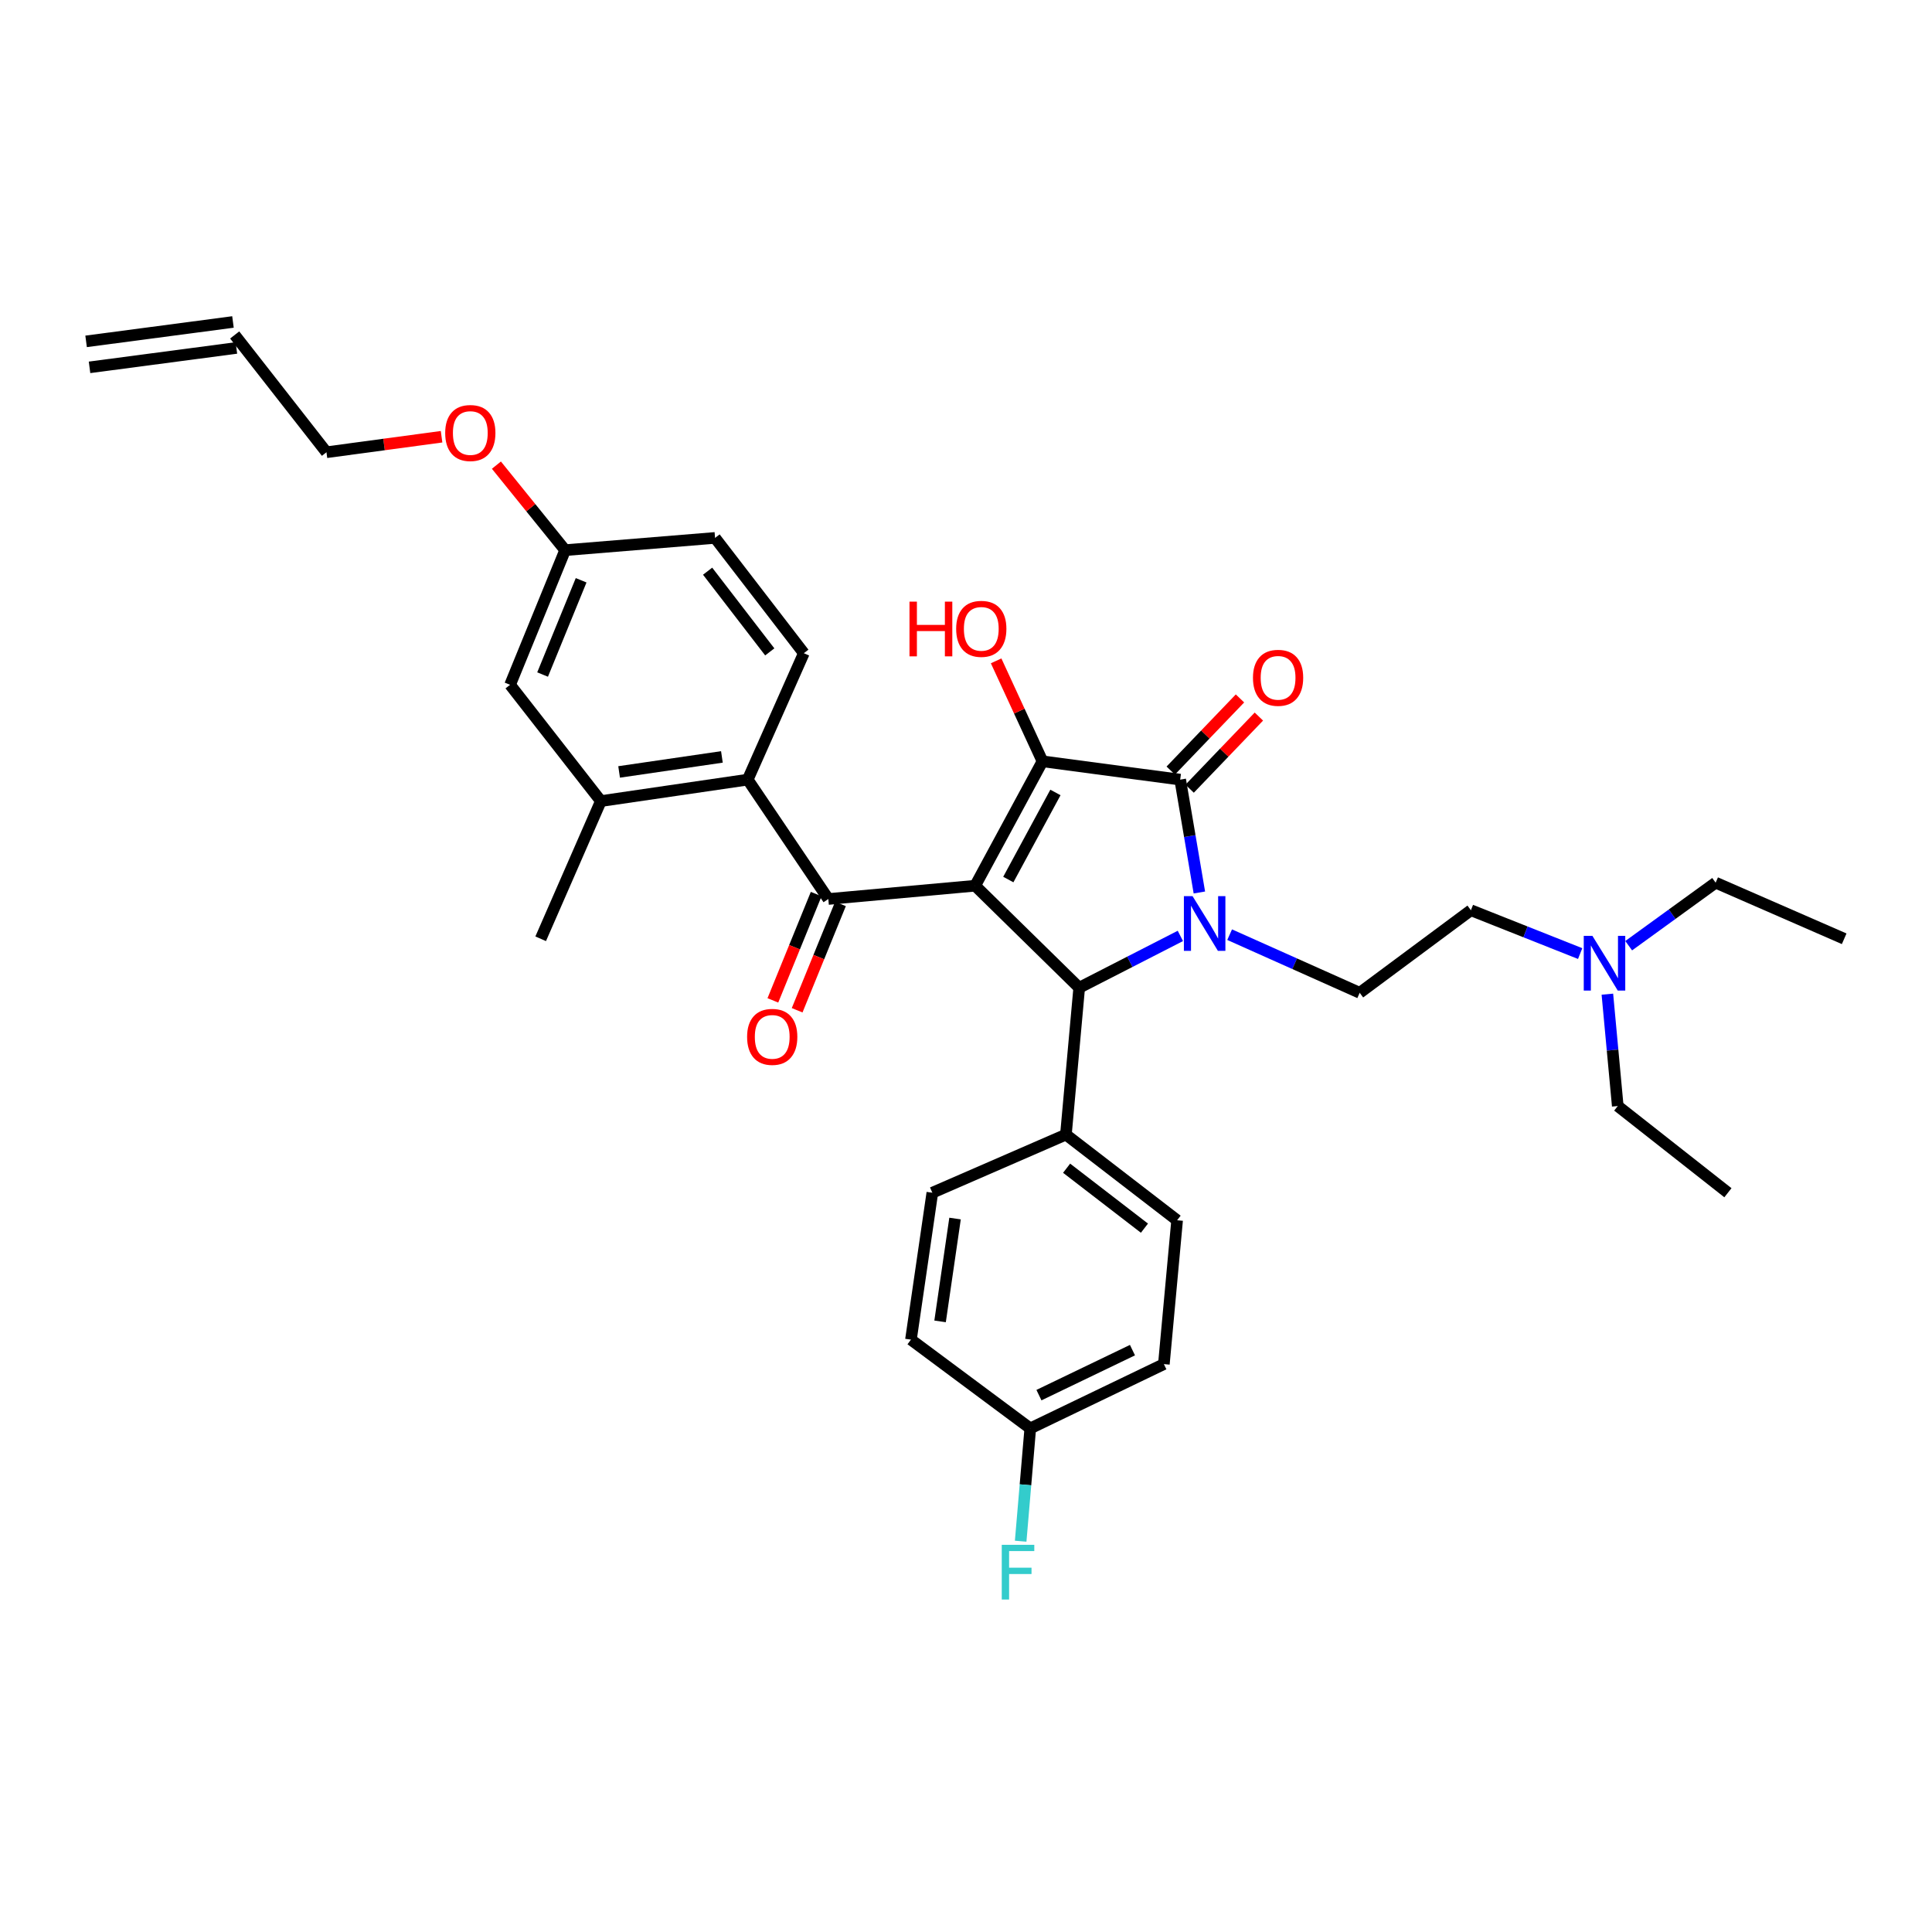 <?xml version='1.0' encoding='iso-8859-1'?>
<svg version='1.1' baseProfile='full'
              xmlns='http://www.w3.org/2000/svg'
                      xmlns:rdkit='http://www.rdkit.org/xml'
                      xmlns:xlink='http://www.w3.org/1999/xlink'
                  xml:space='preserve'
width='1000px' height='1000px' viewBox='0 0 1000 1000'>
<!-- END OF HEADER -->
<rect style='opacity:1.0;fill:#FFFFFF;stroke:none' width='1000' height='1000' x='0' y='0'> </rect>
<path class='bond-1' d='M 504.747,458.453 L 539.587,394.062' style='fill:none;fill-rule:evenodd;stroke:#000000;stroke-width:6px;stroke-linecap:butt;stroke-linejoin:miter;stroke-opacity:1' />
<path class='bond-1' d='M 521.901,455.248 L 546.289,410.175' style='fill:none;fill-rule:evenodd;stroke:#000000;stroke-width:6px;stroke-linecap:butt;stroke-linejoin:miter;stroke-opacity:1' />
<path class='bond-3' d='M 504.747,458.453 L 558.596,511.247' style='fill:none;fill-rule:evenodd;stroke:#000000;stroke-width:6px;stroke-linecap:butt;stroke-linejoin:miter;stroke-opacity:1' />
<path class='bond-4' d='M 504.747,458.453 L 428.738,465.324' style='fill:none;fill-rule:evenodd;stroke:#000000;stroke-width:6px;stroke-linecap:butt;stroke-linejoin:miter;stroke-opacity:1' />
<path class='bond-0' d='M 610.958,484.431 L 584.777,497.839' style='fill:none;fill-rule:evenodd;stroke:#0000FF;stroke-width:6px;stroke-linecap:butt;stroke-linejoin:miter;stroke-opacity:1' />
<path class='bond-0' d='M 584.777,497.839 L 558.596,511.247' style='fill:none;fill-rule:evenodd;stroke:#000000;stroke-width:6px;stroke-linecap:butt;stroke-linejoin:miter;stroke-opacity:1' />
<path class='bond-6' d='M 636.46,483.781 L 670.12,498.829' style='fill:none;fill-rule:evenodd;stroke:#0000FF;stroke-width:6px;stroke-linecap:butt;stroke-linejoin:miter;stroke-opacity:1' />
<path class='bond-6' d='M 670.12,498.829 L 703.78,513.877' style='fill:none;fill-rule:evenodd;stroke:#000000;stroke-width:6px;stroke-linecap:butt;stroke-linejoin:miter;stroke-opacity:1' />
<path class='bond-33' d='M 620.794,461.949 L 615.829,432.741' style='fill:none;fill-rule:evenodd;stroke:#0000FF;stroke-width:6px;stroke-linecap:butt;stroke-linejoin:miter;stroke-opacity:1' />
<path class='bond-33' d='M 615.829,432.741 L 610.864,403.533' style='fill:none;fill-rule:evenodd;stroke:#000000;stroke-width:6px;stroke-linecap:butt;stroke-linejoin:miter;stroke-opacity:1' />
<path class='bond-2' d='M 539.587,394.062 L 610.864,403.533' style='fill:none;fill-rule:evenodd;stroke:#000000;stroke-width:6px;stroke-linecap:butt;stroke-linejoin:miter;stroke-opacity:1' />
<path class='bond-13' d='M 539.587,394.062 L 527.59,368.06' style='fill:none;fill-rule:evenodd;stroke:#000000;stroke-width:6px;stroke-linecap:butt;stroke-linejoin:miter;stroke-opacity:1' />
<path class='bond-13' d='M 527.59,368.06 L 515.593,342.057' style='fill:none;fill-rule:evenodd;stroke:#FF0000;stroke-width:6px;stroke-linecap:butt;stroke-linejoin:miter;stroke-opacity:1' />
<path class='bond-10' d='M 615.755,408.229 L 633.676,389.563' style='fill:none;fill-rule:evenodd;stroke:#000000;stroke-width:6px;stroke-linecap:butt;stroke-linejoin:miter;stroke-opacity:1' />
<path class='bond-10' d='M 633.676,389.563 L 651.596,370.896' style='fill:none;fill-rule:evenodd;stroke:#FF0000;stroke-width:6px;stroke-linecap:butt;stroke-linejoin:miter;stroke-opacity:1' />
<path class='bond-10' d='M 605.972,398.837 L 623.892,380.17' style='fill:none;fill-rule:evenodd;stroke:#000000;stroke-width:6px;stroke-linecap:butt;stroke-linejoin:miter;stroke-opacity:1' />
<path class='bond-10' d='M 623.892,380.17 L 641.813,361.504' style='fill:none;fill-rule:evenodd;stroke:#FF0000;stroke-width:6px;stroke-linecap:butt;stroke-linejoin:miter;stroke-opacity:1' />
<path class='bond-8' d='M 558.596,511.247 L 551.717,587.271' style='fill:none;fill-rule:evenodd;stroke:#000000;stroke-width:6px;stroke-linecap:butt;stroke-linejoin:miter;stroke-opacity:1' />
<path class='bond-5' d='M 428.738,465.324 L 387.019,403.533' style='fill:none;fill-rule:evenodd;stroke:#000000;stroke-width:6px;stroke-linecap:butt;stroke-linejoin:miter;stroke-opacity:1' />
<path class='bond-11' d='M 422.458,462.766 L 411.248,490.282' style='fill:none;fill-rule:evenodd;stroke:#000000;stroke-width:6px;stroke-linecap:butt;stroke-linejoin:miter;stroke-opacity:1' />
<path class='bond-11' d='M 411.248,490.282 L 400.038,517.799' style='fill:none;fill-rule:evenodd;stroke:#FF0000;stroke-width:6px;stroke-linecap:butt;stroke-linejoin:miter;stroke-opacity:1' />
<path class='bond-11' d='M 435.018,467.883 L 423.808,495.399' style='fill:none;fill-rule:evenodd;stroke:#000000;stroke-width:6px;stroke-linecap:butt;stroke-linejoin:miter;stroke-opacity:1' />
<path class='bond-11' d='M 423.808,495.399 L 412.598,522.915' style='fill:none;fill-rule:evenodd;stroke:#FF0000;stroke-width:6px;stroke-linecap:butt;stroke-linejoin:miter;stroke-opacity:1' />
<path class='bond-7' d='M 387.019,403.533 L 311.01,414.639' style='fill:none;fill-rule:evenodd;stroke:#000000;stroke-width:6px;stroke-linecap:butt;stroke-linejoin:miter;stroke-opacity:1' />
<path class='bond-7' d='M 373.657,391.779 L 320.451,399.553' style='fill:none;fill-rule:evenodd;stroke:#000000;stroke-width:6px;stroke-linecap:butt;stroke-linejoin:miter;stroke-opacity:1' />
<path class='bond-9' d='M 387.019,403.533 L 416.065,338.095' style='fill:none;fill-rule:evenodd;stroke:#000000;stroke-width:6px;stroke-linecap:butt;stroke-linejoin:miter;stroke-opacity:1' />
<path class='bond-18' d='M 703.78,513.877 L 761.337,471.133' style='fill:none;fill-rule:evenodd;stroke:#000000;stroke-width:6px;stroke-linecap:butt;stroke-linejoin:miter;stroke-opacity:1' />
<path class='bond-12' d='M 311.01,414.639 L 264.017,354.46' style='fill:none;fill-rule:evenodd;stroke:#000000;stroke-width:6px;stroke-linecap:butt;stroke-linejoin:miter;stroke-opacity:1' />
<path class='bond-27' d='M 311.01,414.639 L 279.855,485.909' style='fill:none;fill-rule:evenodd;stroke:#000000;stroke-width:6px;stroke-linecap:butt;stroke-linejoin:miter;stroke-opacity:1' />
<path class='bond-14' d='M 551.717,587.271 L 609.274,631.604' style='fill:none;fill-rule:evenodd;stroke:#000000;stroke-width:6px;stroke-linecap:butt;stroke-linejoin:miter;stroke-opacity:1' />
<path class='bond-14' d='M 552.075,604.665 L 592.364,635.699' style='fill:none;fill-rule:evenodd;stroke:#000000;stroke-width:6px;stroke-linecap:butt;stroke-linejoin:miter;stroke-opacity:1' />
<path class='bond-15' d='M 551.717,587.271 L 482.573,617.357' style='fill:none;fill-rule:evenodd;stroke:#000000;stroke-width:6px;stroke-linecap:butt;stroke-linejoin:miter;stroke-opacity:1' />
<path class='bond-21' d='M 416.065,338.095 L 370.112,278.422' style='fill:none;fill-rule:evenodd;stroke:#000000;stroke-width:6px;stroke-linecap:butt;stroke-linejoin:miter;stroke-opacity:1' />
<path class='bond-21' d='M 398.427,337.419 L 366.259,295.647' style='fill:none;fill-rule:evenodd;stroke:#000000;stroke-width:6px;stroke-linecap:butt;stroke-linejoin:miter;stroke-opacity:1' />
<path class='bond-35' d='M 264.017,354.46 L 292.513,284.766' style='fill:none;fill-rule:evenodd;stroke:#000000;stroke-width:6px;stroke-linecap:butt;stroke-linejoin:miter;stroke-opacity:1' />
<path class='bond-35' d='M 280.845,349.139 L 300.792,300.353' style='fill:none;fill-rule:evenodd;stroke:#000000;stroke-width:6px;stroke-linecap:butt;stroke-linejoin:miter;stroke-opacity:1' />
<path class='bond-24' d='M 609.274,631.604 L 602.417,706.054' style='fill:none;fill-rule:evenodd;stroke:#000000;stroke-width:6px;stroke-linecap:butt;stroke-linejoin:miter;stroke-opacity:1' />
<path class='bond-23' d='M 482.573,617.357 L 471.504,693.395' style='fill:none;fill-rule:evenodd;stroke:#000000;stroke-width:6px;stroke-linecap:butt;stroke-linejoin:miter;stroke-opacity:1' />
<path class='bond-23' d='M 494.333,630.716 L 486.585,683.943' style='fill:none;fill-rule:evenodd;stroke:#000000;stroke-width:6px;stroke-linecap:butt;stroke-linejoin:miter;stroke-opacity:1' />
<path class='bond-16' d='M 121.471,173.375 L 168.976,234.088' style='fill:none;fill-rule:evenodd;stroke:#000000;stroke-width:6px;stroke-linecap:butt;stroke-linejoin:miter;stroke-opacity:1' />
<path class='bond-17' d='M 120.583,166.652 L 44.566,176.696' style='fill:none;fill-rule:evenodd;stroke:#000000;stroke-width:6px;stroke-linecap:butt;stroke-linejoin:miter;stroke-opacity:1' />
<path class='bond-17' d='M 122.359,180.097 L 46.343,190.141' style='fill:none;fill-rule:evenodd;stroke:#000000;stroke-width:6px;stroke-linecap:butt;stroke-linejoin:miter;stroke-opacity:1' />
<path class='bond-20' d='M 761.337,471.133 L 789.613,482.351' style='fill:none;fill-rule:evenodd;stroke:#000000;stroke-width:6px;stroke-linecap:butt;stroke-linejoin:miter;stroke-opacity:1' />
<path class='bond-20' d='M 789.613,482.351 L 817.889,493.568' style='fill:none;fill-rule:evenodd;stroke:#0000FF;stroke-width:6px;stroke-linecap:butt;stroke-linejoin:miter;stroke-opacity:1' />
<path class='bond-19' d='M 292.513,284.766 L 370.112,278.422' style='fill:none;fill-rule:evenodd;stroke:#000000;stroke-width:6px;stroke-linecap:butt;stroke-linejoin:miter;stroke-opacity:1' />
<path class='bond-26' d='M 292.513,284.766 L 274.727,262.761' style='fill:none;fill-rule:evenodd;stroke:#000000;stroke-width:6px;stroke-linecap:butt;stroke-linejoin:miter;stroke-opacity:1' />
<path class='bond-26' d='M 274.727,262.761 L 256.941,240.756' style='fill:none;fill-rule:evenodd;stroke:#FF0000;stroke-width:6px;stroke-linecap:butt;stroke-linejoin:miter;stroke-opacity:1' />
<path class='bond-29' d='M 843.005,489.495 L 865.51,473.182' style='fill:none;fill-rule:evenodd;stroke:#0000FF;stroke-width:6px;stroke-linecap:butt;stroke-linejoin:miter;stroke-opacity:1' />
<path class='bond-29' d='M 865.51,473.182 L 888.015,456.87' style='fill:none;fill-rule:evenodd;stroke:#000000;stroke-width:6px;stroke-linecap:butt;stroke-linejoin:miter;stroke-opacity:1' />
<path class='bond-30' d='M 831.974,514.583 L 834.66,543.535' style='fill:none;fill-rule:evenodd;stroke:#0000FF;stroke-width:6px;stroke-linecap:butt;stroke-linejoin:miter;stroke-opacity:1' />
<path class='bond-30' d='M 834.66,543.535 L 837.345,572.488' style='fill:none;fill-rule:evenodd;stroke:#000000;stroke-width:6px;stroke-linecap:butt;stroke-linejoin:miter;stroke-opacity:1' />
<path class='bond-22' d='M 533.265,739.334 L 471.504,693.395' style='fill:none;fill-rule:evenodd;stroke:#000000;stroke-width:6px;stroke-linecap:butt;stroke-linejoin:miter;stroke-opacity:1' />
<path class='bond-25' d='M 533.265,739.334 L 530.779,768.53' style='fill:none;fill-rule:evenodd;stroke:#000000;stroke-width:6px;stroke-linecap:butt;stroke-linejoin:miter;stroke-opacity:1' />
<path class='bond-25' d='M 530.779,768.53 L 528.293,797.725' style='fill:none;fill-rule:evenodd;stroke:#33CCCC;stroke-width:6px;stroke-linecap:butt;stroke-linejoin:miter;stroke-opacity:1' />
<path class='bond-34' d='M 533.265,739.334 L 602.417,706.054' style='fill:none;fill-rule:evenodd;stroke:#000000;stroke-width:6px;stroke-linecap:butt;stroke-linejoin:miter;stroke-opacity:1' />
<path class='bond-34' d='M 537.757,722.121 L 586.163,698.825' style='fill:none;fill-rule:evenodd;stroke:#000000;stroke-width:6px;stroke-linecap:butt;stroke-linejoin:miter;stroke-opacity:1' />
<path class='bond-28' d='M 228.555,226.052 L 198.765,230.07' style='fill:none;fill-rule:evenodd;stroke:#FF0000;stroke-width:6px;stroke-linecap:butt;stroke-linejoin:miter;stroke-opacity:1' />
<path class='bond-28' d='M 198.765,230.07 L 168.976,234.088' style='fill:none;fill-rule:evenodd;stroke:#000000;stroke-width:6px;stroke-linecap:butt;stroke-linejoin:miter;stroke-opacity:1' />
<path class='bond-31' d='M 888.015,456.87 L 954.545,485.909' style='fill:none;fill-rule:evenodd;stroke:#000000;stroke-width:6px;stroke-linecap:butt;stroke-linejoin:miter;stroke-opacity:1' />
<path class='bond-32' d='M 837.345,572.488 L 894.367,617.357' style='fill:none;fill-rule:evenodd;stroke:#000000;stroke-width:6px;stroke-linecap:butt;stroke-linejoin:miter;stroke-opacity:1' />
<path  class='atom-1' d='M 617.262 463.837
L 626.542 478.837
Q 627.462 480.317, 628.942 482.997
Q 630.422 485.677, 630.502 485.837
L 630.502 463.837
L 634.262 463.837
L 634.262 492.157
L 630.382 492.157
L 620.422 475.757
Q 619.262 473.837, 618.022 471.637
Q 616.822 469.437, 616.462 468.757
L 616.462 492.157
L 612.782 492.157
L 612.782 463.837
L 617.262 463.837
' fill='#0000FF'/>
<path  class='atom-11' d='M 648.534 350.833
Q 648.534 344.033, 651.894 340.233
Q 655.254 336.433, 661.534 336.433
Q 667.814 336.433, 671.174 340.233
Q 674.534 344.033, 674.534 350.833
Q 674.534 357.713, 671.134 361.633
Q 667.734 365.513, 661.534 365.513
Q 655.294 365.513, 651.894 361.633
Q 648.534 357.753, 648.534 350.833
M 661.534 362.313
Q 665.854 362.313, 668.174 359.433
Q 670.534 356.513, 670.534 350.833
Q 670.534 345.273, 668.174 342.473
Q 665.854 339.633, 661.534 339.633
Q 657.214 339.633, 654.854 342.433
Q 652.534 345.233, 652.534 350.833
Q 652.534 356.553, 654.854 359.433
Q 657.214 362.313, 661.534 362.313
' fill='#FF0000'/>
<path  class='atom-12' d='M 386.7 536.681
Q 386.7 529.881, 390.06 526.081
Q 393.42 522.281, 399.7 522.281
Q 405.98 522.281, 409.34 526.081
Q 412.7 529.881, 412.7 536.681
Q 412.7 543.561, 409.3 547.481
Q 405.9 551.361, 399.7 551.361
Q 393.46 551.361, 390.06 547.481
Q 386.7 543.601, 386.7 536.681
M 399.7 548.161
Q 404.02 548.161, 406.34 545.281
Q 408.7 542.361, 408.7 536.681
Q 408.7 531.121, 406.34 528.321
Q 404.02 525.481, 399.7 525.481
Q 395.38 525.481, 393.02 528.281
Q 390.7 531.081, 390.7 536.681
Q 390.7 542.401, 393.02 545.281
Q 395.38 548.161, 399.7 548.161
' fill='#FF0000'/>
<path  class='atom-14' d='M 470.751 311.407
L 474.591 311.407
L 474.591 323.447
L 489.071 323.447
L 489.071 311.407
L 492.911 311.407
L 492.911 339.727
L 489.071 339.727
L 489.071 326.647
L 474.591 326.647
L 474.591 339.727
L 470.751 339.727
L 470.751 311.407
' fill='#FF0000'/>
<path  class='atom-14' d='M 494.911 325.487
Q 494.911 318.687, 498.271 314.887
Q 501.631 311.087, 507.911 311.087
Q 514.191 311.087, 517.551 314.887
Q 520.911 318.687, 520.911 325.487
Q 520.911 332.367, 517.511 336.287
Q 514.111 340.167, 507.911 340.167
Q 501.671 340.167, 498.271 336.287
Q 494.911 332.407, 494.911 325.487
M 507.911 336.967
Q 512.231 336.967, 514.551 334.087
Q 516.911 331.167, 516.911 325.487
Q 516.911 319.927, 514.551 317.127
Q 512.231 314.287, 507.911 314.287
Q 503.591 314.287, 501.231 317.087
Q 498.911 319.887, 498.911 325.487
Q 498.911 331.207, 501.231 334.087
Q 503.591 336.967, 507.911 336.967
' fill='#FF0000'/>
<path  class='atom-21' d='M 824.229 484.407
L 833.509 499.407
Q 834.429 500.887, 835.909 503.567
Q 837.389 506.247, 837.469 506.407
L 837.469 484.407
L 841.229 484.407
L 841.229 512.727
L 837.349 512.727
L 827.389 496.327
Q 826.229 494.407, 824.989 492.207
Q 823.789 490.007, 823.429 489.327
L 823.429 512.727
L 819.749 512.727
L 819.749 484.407
L 824.229 484.407
' fill='#0000FF'/>
<path  class='atom-26' d='M 518.509 799.593
L 535.349 799.593
L 535.349 802.833
L 522.309 802.833
L 522.309 811.433
L 533.909 811.433
L 533.909 814.713
L 522.309 814.713
L 522.309 827.913
L 518.509 827.913
L 518.509 799.593
' fill='#33CCCC'/>
<path  class='atom-27' d='M 230.433 224.125
Q 230.433 217.325, 233.793 213.525
Q 237.153 209.725, 243.433 209.725
Q 249.713 209.725, 253.073 213.525
Q 256.433 217.325, 256.433 224.125
Q 256.433 231.005, 253.033 234.925
Q 249.633 238.805, 243.433 238.805
Q 237.193 238.805, 233.793 234.925
Q 230.433 231.045, 230.433 224.125
M 243.433 235.605
Q 247.753 235.605, 250.073 232.725
Q 252.433 229.805, 252.433 224.125
Q 252.433 218.565, 250.073 215.765
Q 247.753 212.925, 243.433 212.925
Q 239.113 212.925, 236.753 215.725
Q 234.433 218.525, 234.433 224.125
Q 234.433 229.845, 236.753 232.725
Q 239.113 235.605, 243.433 235.605
' fill='#FF0000'/>
</svg>
